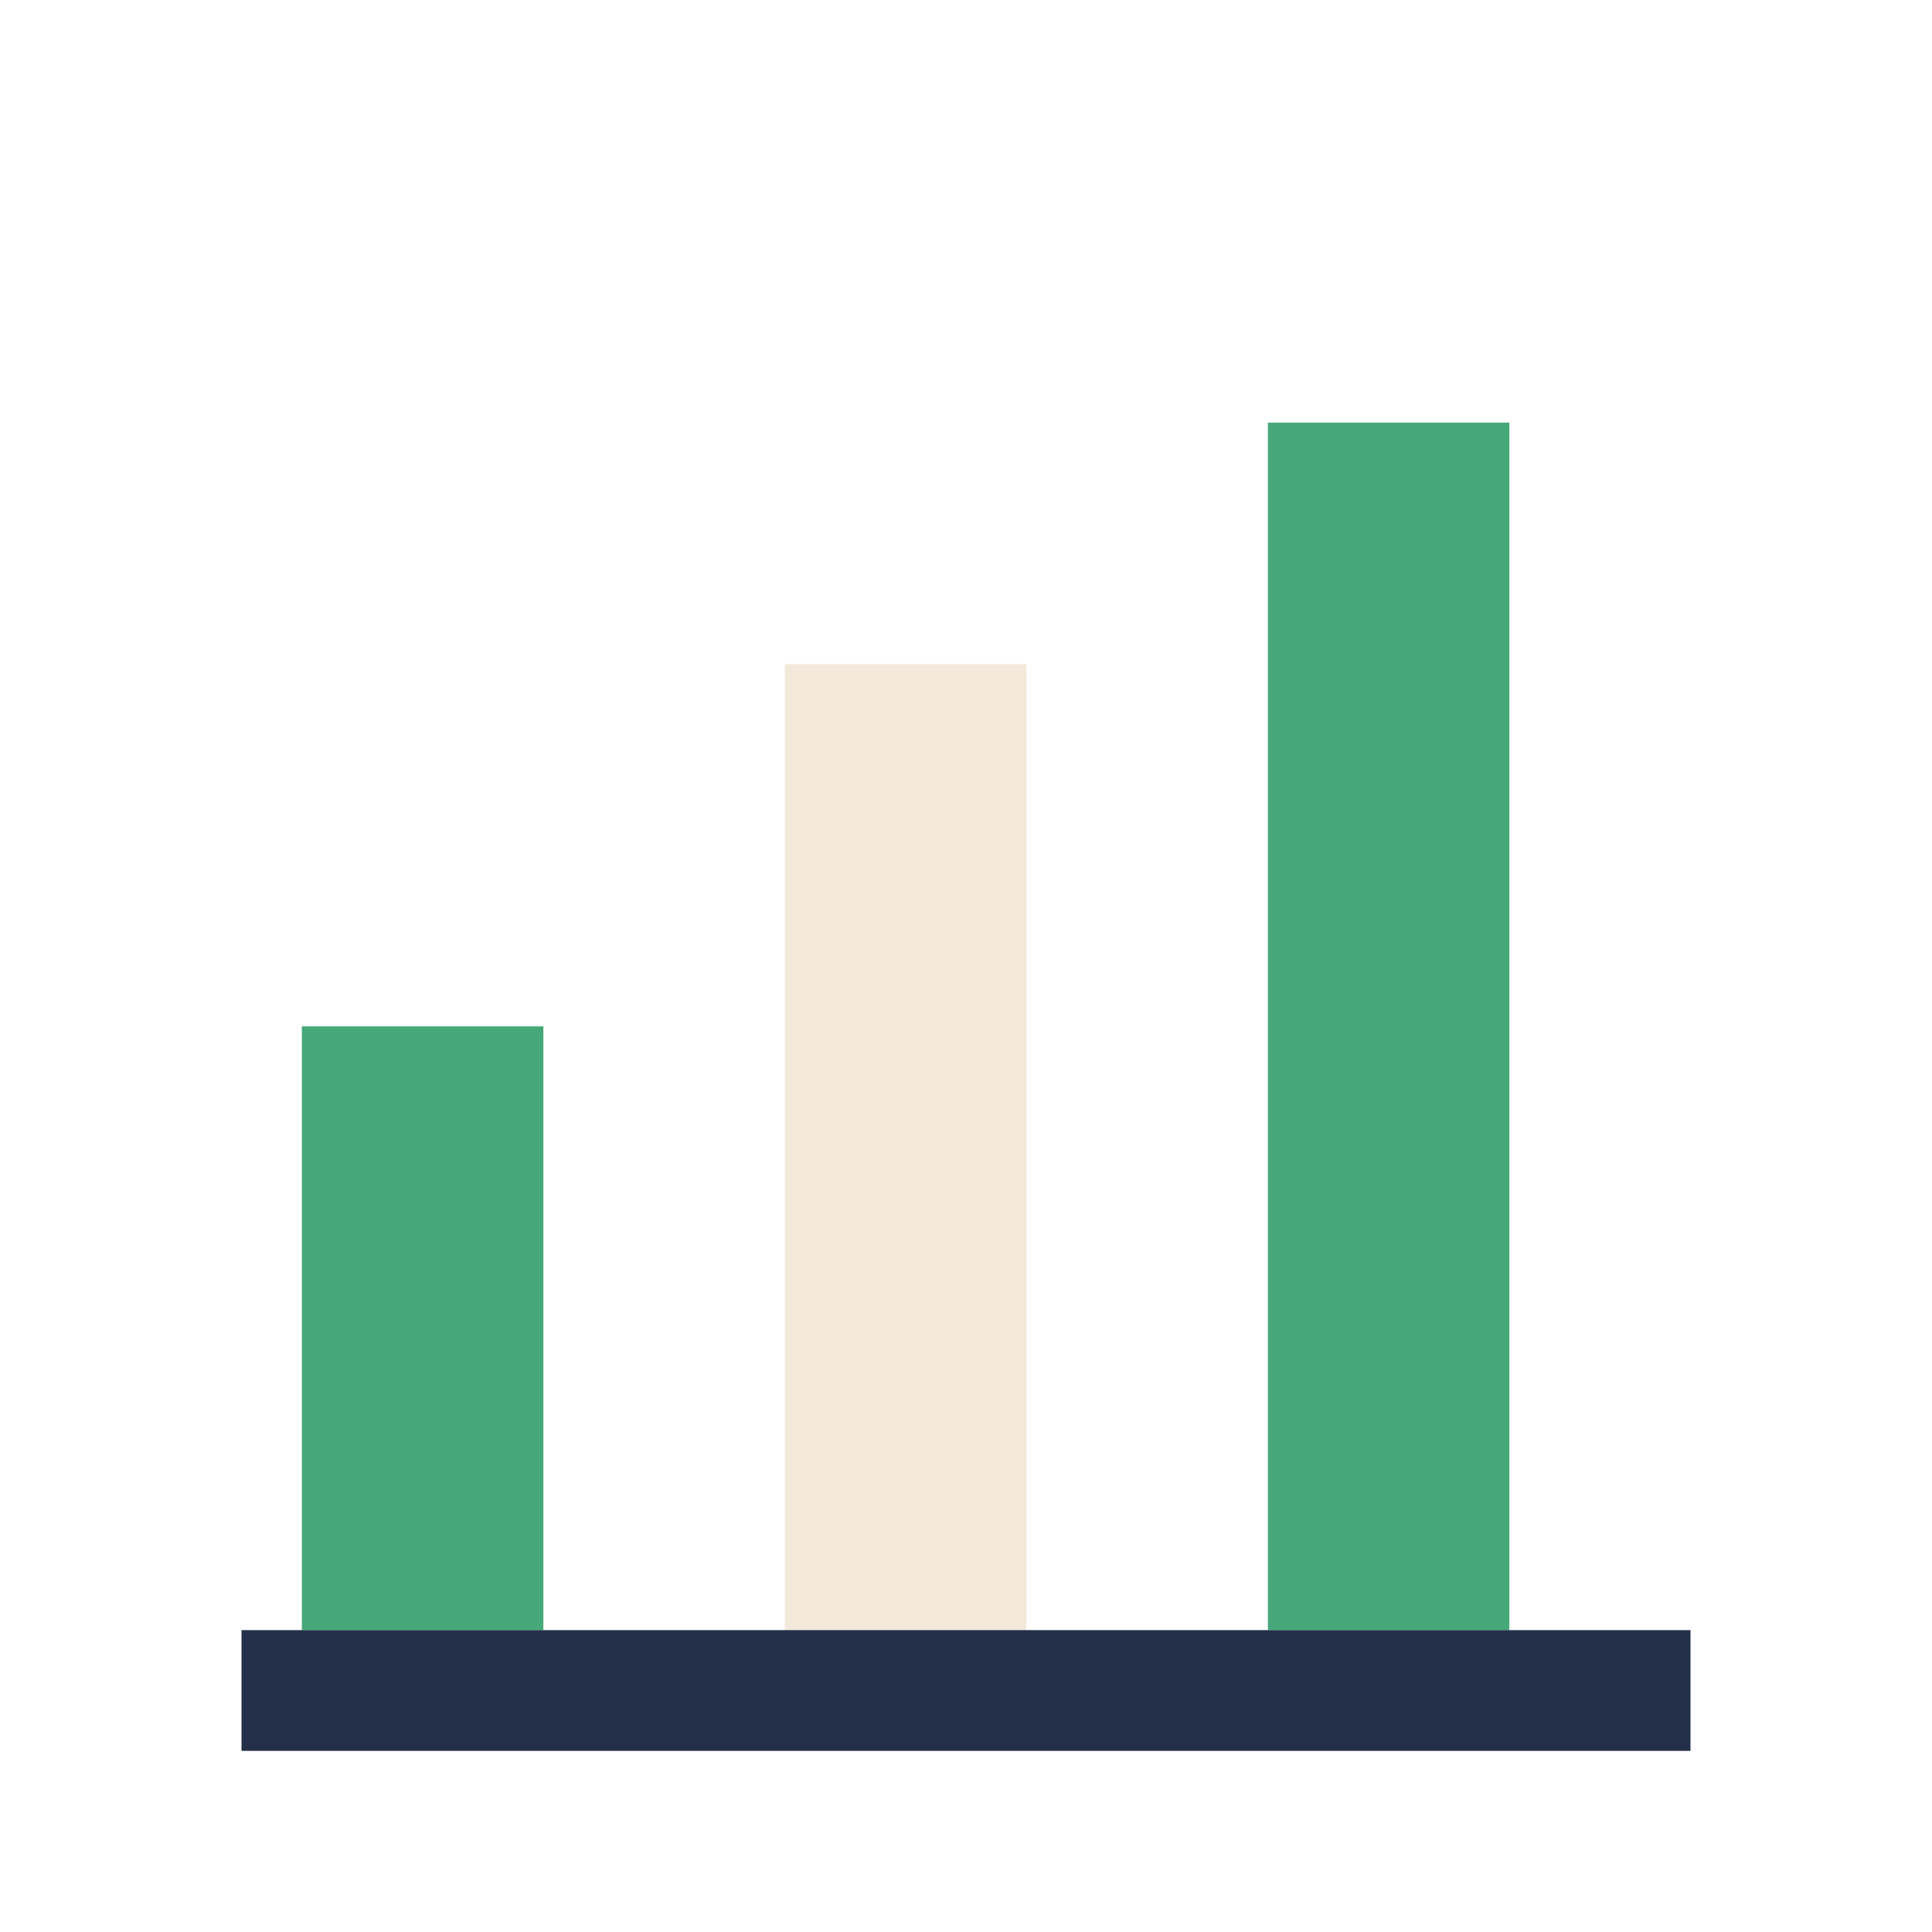 <?xml version="1.0" encoding="UTF-8"?>
<svg xmlns="http://www.w3.org/2000/svg" width="32" height="32" viewBox="0 0 32 32"><rect x="5" y="17" width="4" height="10" fill="#46A879"/><rect x="13" y="11" width="4" height="16" fill="#F2E9DB"/><rect x="21" y="7" width="4" height="20" fill="#46A879"/><rect x="4" y="27" width="24" height="2" fill="#24304A"/></svg>